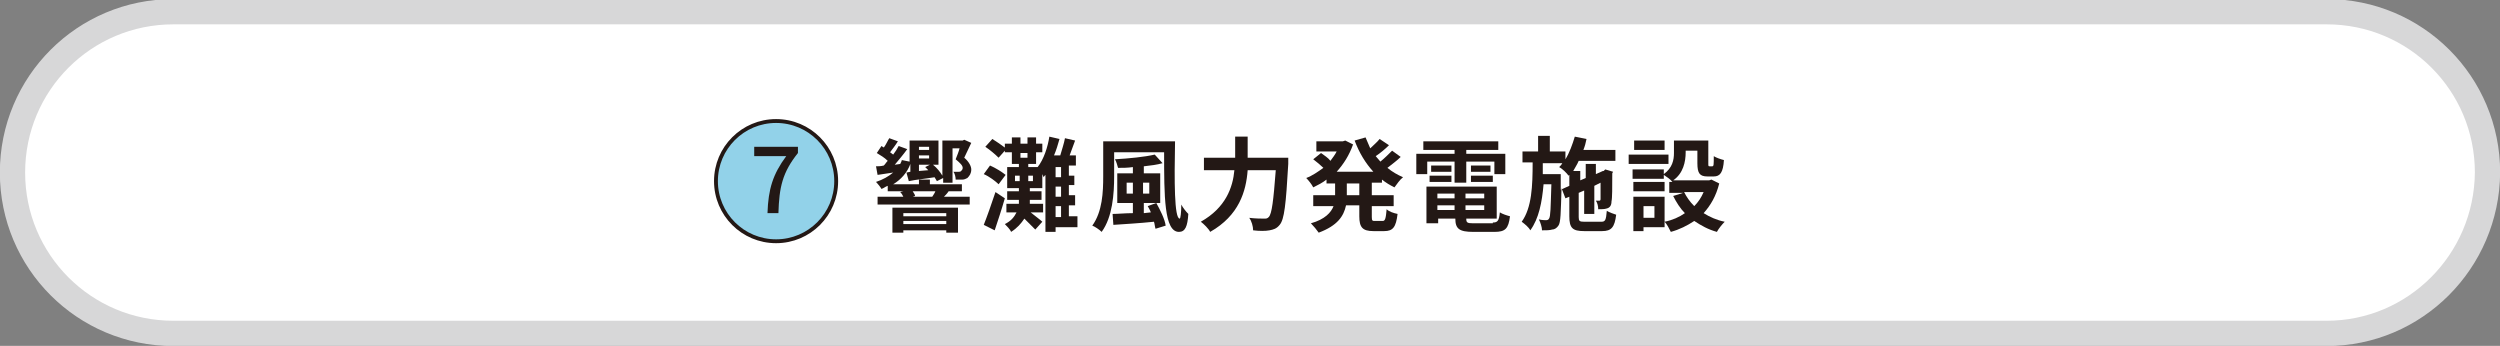 <?xml version="1.0" encoding="utf-8"?>
<!-- Generator: Adobe Illustrator 25.4.8, SVG Export Plug-In . SVG Version: 6.00 Build 0)  -->
<svg version="1.1" id="レイヤー_1" xmlns="http://www.w3.org/2000/svg" xmlns:xlink="http://www.w3.org/1999/xlink" x="0px"
	 y="0px" viewBox="0 0 320.2 44.3" style="enable-background:new 0 0 320.2 44.3;" xml:space="preserve">
<rect x="0" y="0" width="320.2" height="44.3" fill="#808080" stroke="none"/>
<style type="text/css">
	.st0{fill:#FFFFFF;stroke:#D7D7D8;stroke-width:3.237;stroke-linecap:round;stroke-linejoin:round;stroke-miterlimit:10;}
	.st1{fill:#92D2E9;stroke:#231815;stroke-width:0.495;stroke-miterlimit:10;}
	.st2{fill:#231815;}
</style>
<path class="st0" d="M298,42.7H22.2c-11.4,0-20.6-9.2-20.6-20.6v0c0-11.4,9.2-20.6,20.6-20.6H298c11.4,0,20.6,9.2,20.6,20.6v0
	C318.5,33.5,309.3,42.7,298,42.7z"/>
<g>
	<circle class="st1" cx="99.4" cy="23.2" r="7.7"/>
	<g>
		<g>
			<path class="st2" d="M100.7,20h-4.1v-1.2h5.6v0.8c-2,2.5-2.4,4.4-2.5,7.7h-1.4C98.4,24.2,99,22.3,100.7,20z"/>
		</g>
	</g>
</g>
<g>
	<g>
		<path class="st2" d="M121.5,24.5c-0.2,0.3-0.4,0.5-0.6,0.7h3.3v1h-11.8v-1h3.3c-0.1-0.2-0.2-0.4-0.4-0.6l0.4-0.1h-2v-0.7
			c-0.3,0.1-0.5,0.3-0.8,0.4c-0.1-0.2-0.5-0.7-0.7-0.9c0.9-0.3,1.6-0.7,2.2-1.2c-0.7,0.1-1.4,0.2-2,0.3l-0.2-1.1c0.3,0,0.6,0,1-0.1
			c0.2-0.2,0.3-0.4,0.5-0.6c-0.4-0.4-0.9-0.7-1.4-1l0.6-0.9c0.1,0.1,0.2,0.1,0.3,0.2c0.3-0.4,0.5-0.9,0.7-1.2l1.1,0.4
			c-0.3,0.5-0.7,1-1,1.4c0.1,0.1,0.3,0.2,0.4,0.3c0.3-0.4,0.5-0.7,0.7-1.1l1.1,0.4c-0.5,0.7-1.1,1.4-1.6,2l0.7-0.1
			c0.1-0.2,0.2-0.4,0.2-0.5l1,0.2V18h3.7v3.1h-0.7c0.5,0.4,0.9,0.9,1.2,1.4V18h2.6l0.2-0.1l0.9,0.4c-0.3,0.6-0.6,1.3-0.9,1.9
			c0.6,0.5,0.9,1.1,0.9,1.5c0,0.5-0.2,0.8-0.5,1.1c-0.2,0.1-0.4,0.2-0.6,0.2c-0.2,0-0.6,0-0.9,0c0-0.3-0.1-0.8-0.3-1
			c0.3,0,0.5,0,0.7,0c0.1,0,0.2,0,0.3-0.1c0.1-0.1,0.2-0.2,0.2-0.4c0-0.3-0.3-0.6-0.9-1.1c0.2-0.5,0.4-1,0.5-1.4h-0.9v4.4h-1.2v-0.6
			l-0.8,0.4c-0.1-0.2-0.2-0.3-0.3-0.5c-1.2,0.2-2.4,0.3-3.3,0.5l-0.3-1.1l0.5-0.1V21c-0.4,1.1-1.2,2-2.2,2.6h3.3V23h1.4v0.6h4.1v0.9
			H121.5z M114.3,26.6h8.4v3.2h-1.5v-0.3h-5.5v0.3h-1.4V26.6z M115.7,27.3v0.4h5.5v-0.4H115.7z M121.2,28.7v-0.4h-5.5v0.4H121.2z
			 M116.9,24.5c0.1,0.2,0.3,0.4,0.3,0.6l-0.3,0.1h2.6l-0.1,0c0.1-0.2,0.3-0.4,0.4-0.7H116.9z M117.7,18.8v0.4h1.3v-0.4H117.7z
			 M117.7,20.3h1.3v-0.4h-1.3V20.3z M118.9,21.8c-0.1-0.1-0.3-0.3-0.4-0.4l0.6-0.3h-1.4v0.8L118.9,21.8z"/>
		<path class="st2" d="M127.9,23.6c-0.4-0.4-1.2-1-1.9-1.3l0.8-1.1c0.7,0.3,1.5,0.8,2,1.2L127.9,23.6z M128.7,25.4
			c-0.4,1.4-0.9,2.9-1.3,4.1l-1.4-0.7c0.4-1,1-2.7,1.5-4.2L128.7,25.4z M138.2,29.1h-3v0.6h-1.3v-7.3c-0.1,0.1-0.2,0.2-0.2,0.3
			c-0.1-0.1-0.1-0.2-0.2-0.4v1.8h-1.6v0.4h1.5v1.1h-1.5c0,0.2,0,0.3,0,0.5h1.7v1.1H132c0.5,0.4,1.3,1,1.5,1.2l-0.9,1
			c-0.3-0.3-0.9-0.9-1.4-1.4c-0.4,0.6-0.9,1.2-1.7,1.7c-0.1-0.3-0.6-0.8-0.8-1c0.8-0.4,1.2-0.9,1.5-1.5h-1.3v-1.1h1.6
			c0-0.2,0-0.3,0-0.5H129v-1.1h1.5v-0.4H129v-2.7h1.5v-0.4h-0.9v-1.5h-0.9v-0.2l-0.8,0.9c-0.4-0.4-1.1-1-1.7-1.4l0.9-1
			c0.5,0.3,1.2,0.8,1.6,1.1v-0.5h0.9v-0.8h1.1v0.8h0.9v-0.8h1.1v0.8h0.8v1.1h-0.8v1.5h-1v0.4h1.2c0.8-1,1.3-2.6,1.5-3.9l1.3,0.3
			c-0.2,0.7-0.4,1.4-0.7,2.1h0.8c0.2-0.7,0.5-1.6,0.6-2.2l1.3,0.3c-0.2,0.6-0.5,1.3-0.7,1.9h0.8v1.3h-0.9v1.3h0.7v1.2h-0.7v1.3h0.8
			v1.3h-0.8v1.4h1.1V29.1z M130,23.2h0.6v-0.7H130V23.2z M130.7,19.6v0.6h0.9v-0.6H130.7z M132.3,22.5h-0.6v0.7h0.6V22.5z
			 M135.2,21.4v1.3h0.7v-1.3H135.2z M135.9,23.9h-0.7v1.3h0.7V23.9z M135.2,27.8h0.7v-1.4h-0.7V27.8z"/>
		<path class="st2" d="M150.5,18.1c-0.1,5.1-0.1,9.9,0.6,9.9c0.1,0,0.2-0.8,0.2-1.8c0.2,0.4,0.6,0.9,0.9,1.2
			c-0.1,1.6-0.4,2.3-1.2,2.3c-1.9,0-1.9-4.6-1.9-10.2h-6.4v3.1c0,2.2-0.2,5.2-1.6,7.1c-0.3-0.3-0.9-0.7-1.2-0.8
			c1.3-1.8,1.4-4.3,1.4-6.3v-4.5H150.5z M148.1,26c0.5,0.9,1.1,2.1,1.2,2.9l-1.3,0.4c-0.1-0.3-0.1-0.6-0.2-0.9
			c-1.9,0.2-3.8,0.3-5.2,0.4l-0.1-1.4c0.7,0,1.6-0.1,2.6-0.1V26h-2v-3.8h2v-0.8c-0.7,0.1-1.3,0.1-1.9,0.1c-0.1-0.3-0.2-0.8-0.4-1.1
			c1.8-0.1,3.8-0.3,5.1-0.6l1,1.1c-0.7,0.2-1.5,0.3-2.4,0.4v0.9h2.1V26h-2.1v1.3l0.9-0.1c-0.1-0.3-0.3-0.6-0.4-0.8L148.1,26z
			 M145.1,24.8v-1.4h-0.8v1.4H145.1z M146.4,23.4v1.4h0.8v-1.4H146.4z"/>
		<path class="st2" d="M165,20.3c0,0,0,0.5,0,0.7c-0.3,5.2-0.5,7.1-1.1,7.8c-0.4,0.5-0.8,0.6-1.3,0.7c-0.5,0.1-1.3,0.1-2.1,0
			c0-0.5-0.2-1.2-0.5-1.6c0.8,0.1,1.6,0.1,1.9,0.1c0.3,0,0.4,0,0.6-0.2c0.4-0.4,0.6-2.1,0.9-6h-3.6c-0.2,2.7-1.1,5.8-4.8,7.9
			c-0.2-0.4-0.8-1-1.2-1.3c3.2-1.8,4.1-4.4,4.3-6.6h-3.9v-1.6h4v-2.7h1.6v2.7H165z"/>
		<path class="st2" d="M175.7,23.5v1.5h2.8v1.4h-2.8v1.4c0,0.5,0.1,0.5,0.4,0.5h1c0.3,0,0.4-0.3,0.5-1.5c0.3,0.3,0.9,0.5,1.4,0.6
			c-0.2,1.7-0.6,2.2-1.7,2.2h-1.4c-1.4,0-1.8-0.5-1.8-1.9v-1.4h-1.7c-0.3,1.4-1.1,2.6-3.5,3.5c-0.2-0.3-0.7-0.9-1-1.2
			c1.8-0.5,2.6-1.4,2.9-2.2h-2.6v-1.4h2.8v-1.5h-1.1V23c-0.5,0.4-1.1,0.7-1.7,1c-0.2-0.4-0.6-0.9-0.9-1.2c0.8-0.3,1.5-0.8,2.2-1.3
			c-0.3-0.3-0.9-0.8-1.3-1.1l1-0.8c0.4,0.3,0.9,0.6,1.2,1c0.3-0.4,0.6-0.8,0.8-1.2h-2.6v-1.3h3.4l0.3-0.1l1,0.5
			c-0.5,1.4-1.2,2.5-2.1,3.5h4.7c-1-1.1-1.8-2.4-2.4-4l1.4-0.4c0.2,0.5,0.4,0.9,0.6,1.4c0.4-0.4,0.9-0.8,1.2-1.2l1.2,0.8
			c-0.5,0.5-1.1,1-1.7,1.4c0.2,0.2,0.4,0.5,0.6,0.7c0.5-0.4,1.1-1,1.5-1.4l1.1,0.8c-0.5,0.5-1.2,1-1.7,1.4c0.6,0.5,1.3,0.9,2,1.2
			c-0.4,0.3-0.8,0.9-1.1,1.3c-0.6-0.3-1.1-0.6-1.6-1v0.4H175.7z M174.1,23.5h-1.6v1.5h1.6V23.5z"/>
		<path class="st2" d="M182.8,22.3h-1.4v-2.6h4.9v-0.5h-4v-1.1h9.6v1.1h-4.1v0.5h5v2.6h-1.4v-1.6h-3.6v2.7h-1.5v-2.7h-3.5V22.3z
			 M191.2,28.5c0.6,0,0.8-0.2,0.9-1.3c0.3,0.2,0.9,0.4,1.3,0.5c-0.2,1.6-0.6,2-2,2h-2.7c-1.8,0-2.3-0.4-2.3-1.7v0h-2.2v0.6h-1.5
			v-4.7h9v4.1h-3.9v0c0,0.5,0.1,0.6,0.9,0.6H191.2z M183.1,22.5h2.8v0.8h-2.8V22.5z M185.9,22h-2.6v-0.8h2.6V22z M184.1,24.8v0.6
			h2.2v-0.6H184.1z M186.3,26.9v-0.6h-2.2v0.6H186.3z M190.1,24.8h-2.4v0.6h2.4V24.8z M190.1,26.9v-0.6h-2.4v0.6H190.1z M190.9,21.2
			V22h-2.5v-0.8H190.9z M188.4,22.5h2.8v0.8h-2.8V22.5z"/>
		<path class="st2" d="M205.1,28.4c0.5,0,0.6-0.2,0.7-1.4c0.3,0.2,0.9,0.4,1.2,0.5c-0.2,1.6-0.6,2.1-1.8,2.1h-2.3
			c-1.5,0-1.9-0.4-1.9-1.9v-2.5l-0.5,0.2l-0.5-1.3c-0.1,3.2-0.1,4.4-0.4,4.8c-0.2,0.3-0.5,0.5-0.8,0.5c-0.3,0.1-0.8,0.1-1.3,0.1
			c0-0.4-0.2-1-0.4-1.4c0.4,0.1,0.8,0.1,0.9,0.1s0.3,0,0.4-0.2c0.2-0.3,0.2-1.3,0.3-4.4h-1c-0.2,2.3-0.6,4.4-1.7,5.9
			c-0.2-0.4-0.7-0.8-1.1-1.1c1.3-1.8,1.4-4.6,1.4-7.6H195v-1.4h2v-2h1.5v2h2v1c0.5-0.8,0.9-1.9,1.2-2.9l1.5,0.3
			c-0.1,0.5-0.2,0.9-0.4,1.4h4.1v1.4h-4.7c-0.2,0.5-0.5,0.9-0.7,1.3h0.9v1.2l0.7-0.3V21h1.3v1.3l0.9-0.4l0.1,0l0.2-0.2l1,0.3
			l-0.1,0.2c0,1.8,0,3.2-0.1,3.6c0,0.5-0.2,0.8-0.6,0.9c-0.3,0.1-0.7,0.1-1.1,0.1c0-0.4-0.1-0.8-0.3-1.1c0.2,0,0.3,0,0.4,0
			s0.2,0,0.2-0.2c0-0.1,0-0.8,0-2.1l-0.8,0.4v3.6h-1.3v-3l-0.7,0.3v3.1c0,0.5,0.1,0.6,0.7,0.6H205.1z M201,23.8v-1.4l-0.1,0.1
			c-0.2-0.3-0.8-0.9-1.2-1.1c0.1-0.1,0.3-0.3,0.4-0.5h-2.5c0,0.5,0,0.9,0,1.4h2.3V23l0,1.3L201,23.8z"/>
		<path class="st2" d="M213.7,21h-5.1v-1.2h5.1V21z M220.2,23.5c-0.4,1.6-1.1,2.8-2,3.8c0.8,0.5,1.7,0.9,2.7,1.1
			c-0.3,0.3-0.8,0.9-1,1.3c-1.1-0.3-2-0.8-2.9-1.4c-0.9,0.6-1.9,1.1-3,1.4c-0.2-0.4-0.5-1-0.8-1.3v0.7h-2.7v0.5h-1.3v-4.4h4v3.2
			c1-0.2,1.9-0.6,2.6-1.1c-0.6-0.6-1.1-1.4-1.5-2.2l1.3-0.4h-1.8v-1.4h0.4c-0.2-0.3-0.8-0.7-1.1-0.9v0.5h-4v-1.2h4v0.6
			c1.1-0.8,1.3-1.8,1.3-2.7V18h4.4v2.9c0,0.4,0,0.4,0.2,0.4h0.3c0.2,0,0.2-0.2,0.2-1.3c0.3,0.2,0.9,0.4,1.3,0.5
			c-0.1,1.6-0.5,2.1-1.3,2.1h-0.8c-1,0-1.3-0.4-1.3-1.7v-1.6h-1.5v0.2c0,1.2-0.3,2.7-1.6,3.6h4.6l0.3-0.1L220.2,23.5z M213.2,24.5
			h-4v-1.2h4V24.5z M213.2,19.2h-3.9V18h3.9V19.2z M211.9,26.4h-1.4v1.5h1.4V26.4z M215.7,24.6c0.3,0.6,0.7,1.2,1.3,1.8
			c0.5-0.5,0.9-1.1,1.2-1.8H215.7z"/>
	</g>
</g>
</svg>
